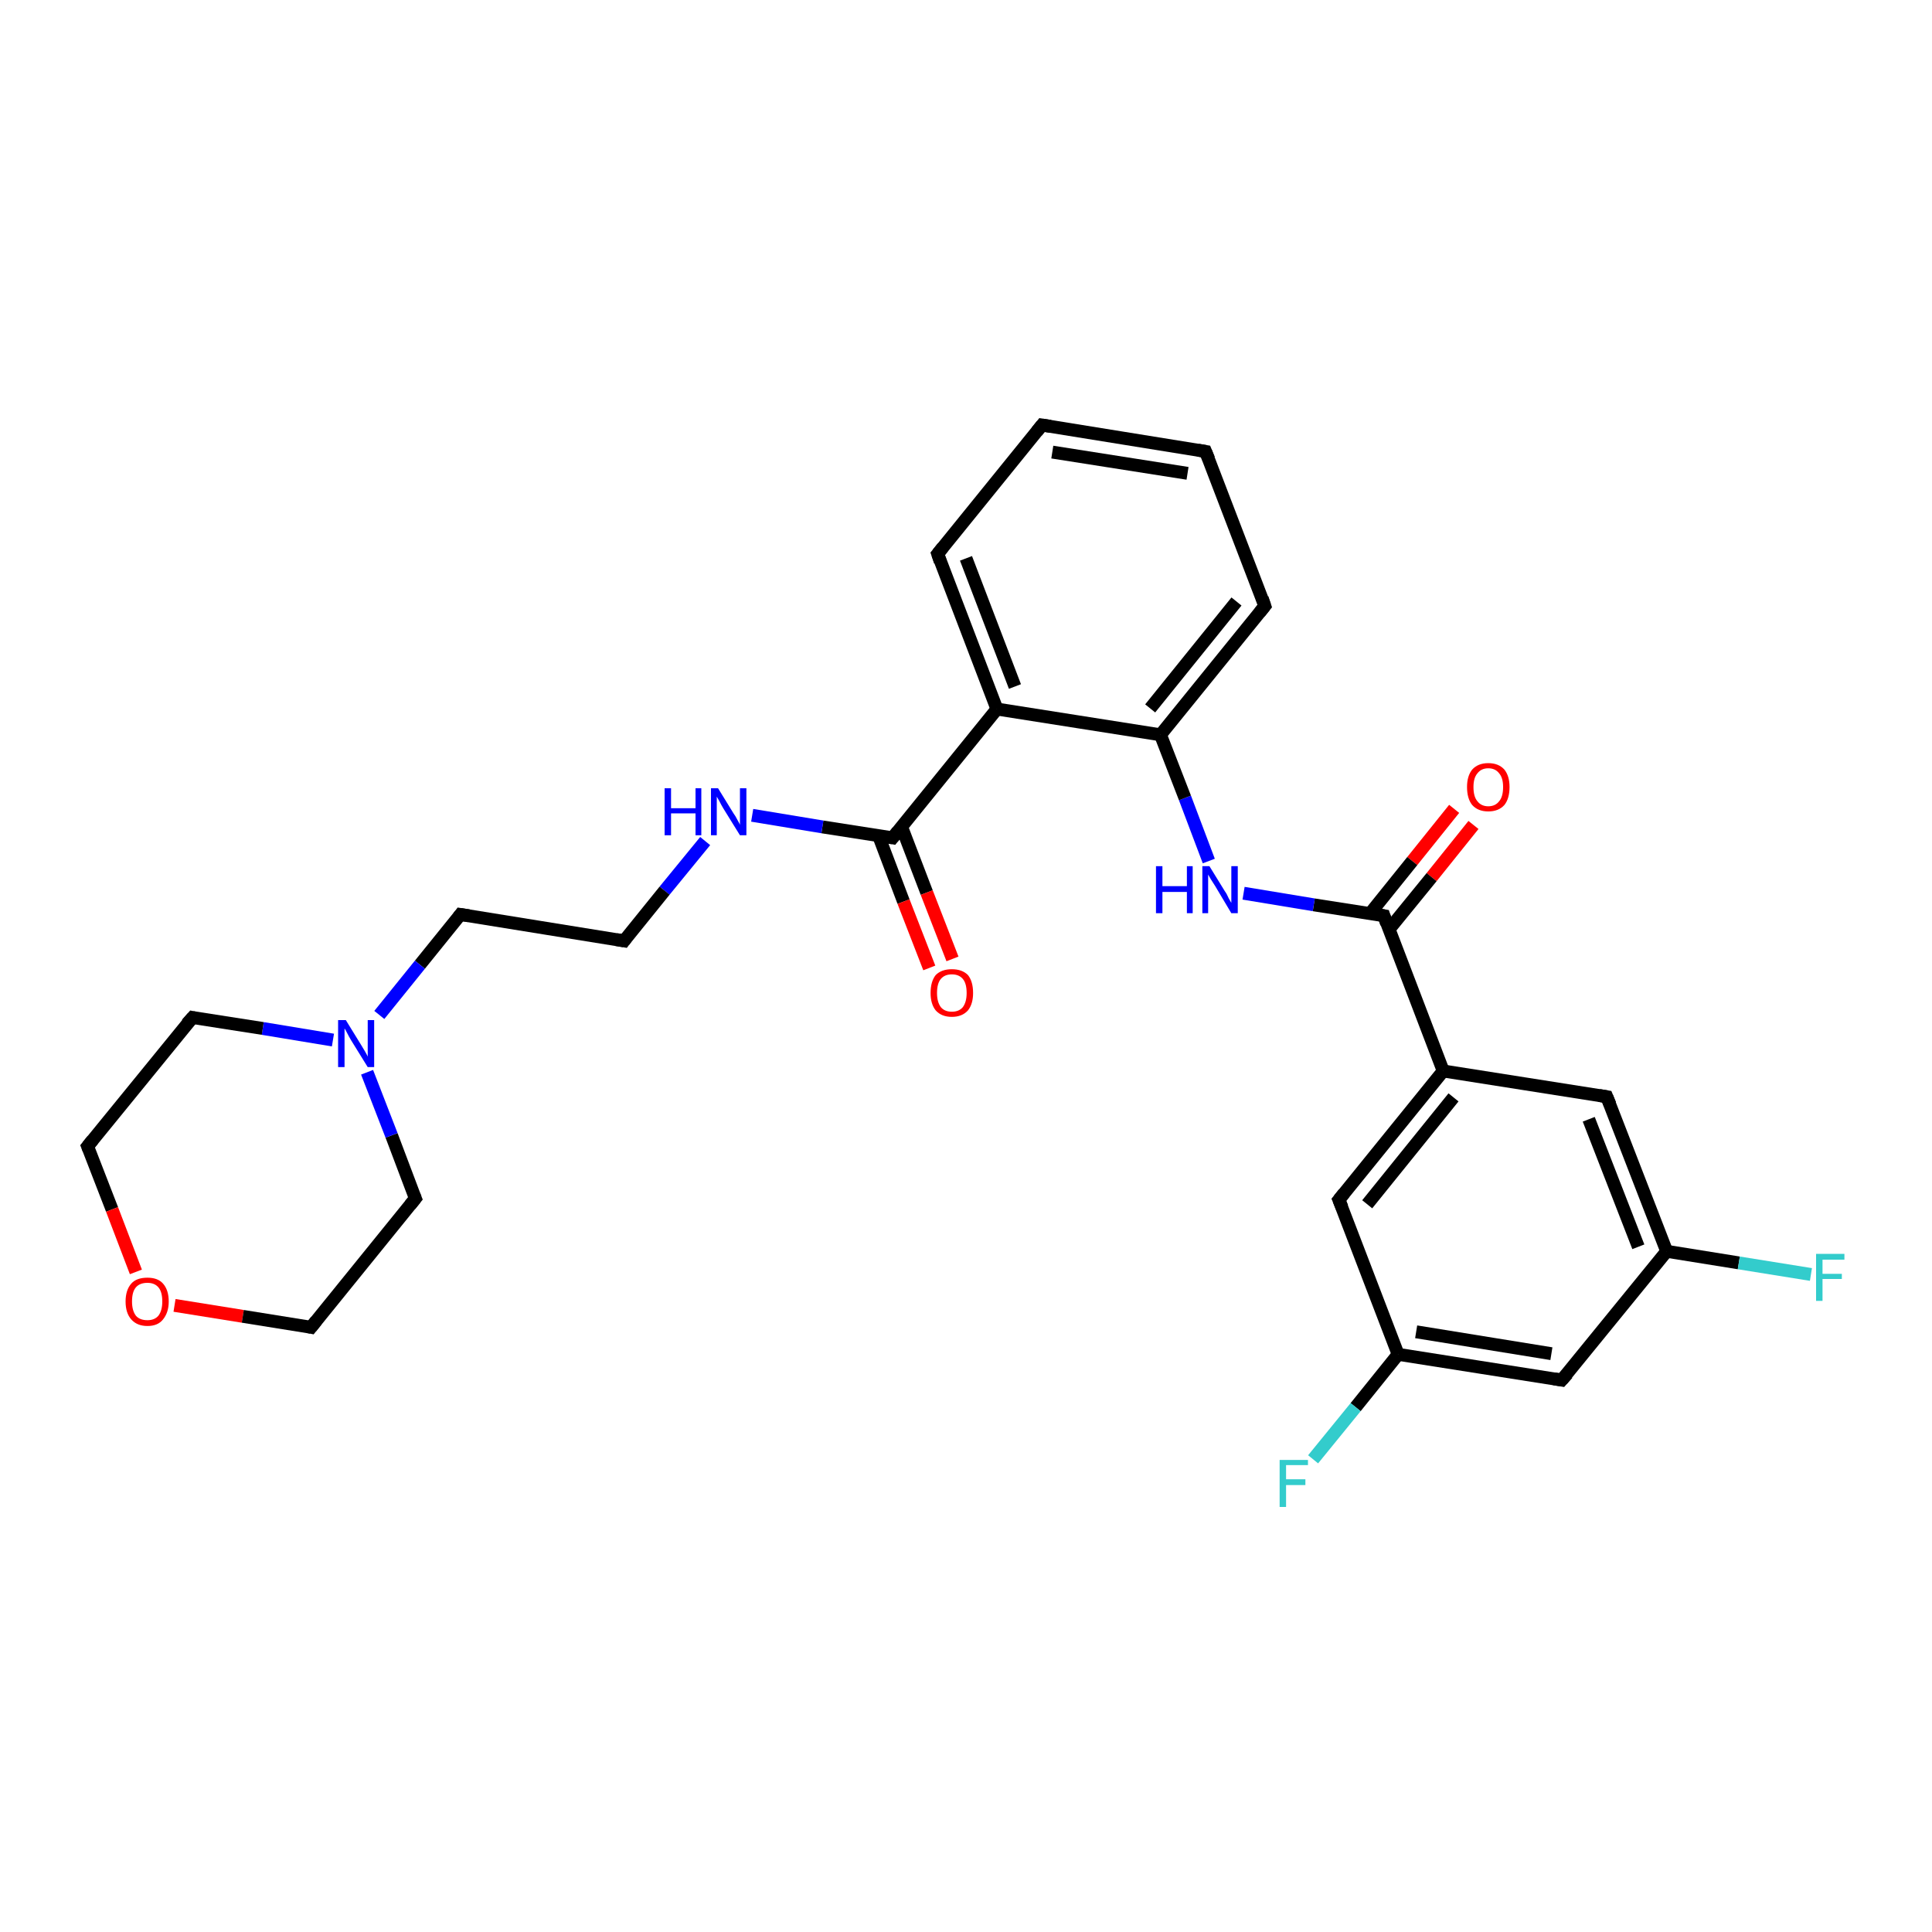<?xml version='1.0' encoding='iso-8859-1'?>
<svg version='1.1' baseProfile='full'
              xmlns='http://www.w3.org/2000/svg'
                      xmlns:rdkit='http://www.rdkit.org/xml'
                      xmlns:xlink='http://www.w3.org/1999/xlink'
                  xml:space='preserve'
width='300px' height='300px' viewBox='0 0 300 300'>
<!-- END OF HEADER -->
<rect style='opacity:1.0;fill:#FFFFFF;stroke:none' width='300.0' height='300.0' x='0.0' y='0.0'> </rect>
<path class='bond-0 atom-0 atom-1' d='M 228.8,128.1 L 222.3,136.2' style='fill:none;fill-rule:evenodd;stroke:#FF0000;stroke-width:2.0px;stroke-linecap:butt;stroke-linejoin:miter;stroke-opacity:1' />
<path class='bond-0 atom-0 atom-1' d='M 222.3,136.2 L 215.7,144.3' style='fill:none;fill-rule:evenodd;stroke:#000000;stroke-width:2.0px;stroke-linecap:butt;stroke-linejoin:miter;stroke-opacity:1' />
<path class='bond-0 atom-0 atom-1' d='M 225.8,125.6 L 219.3,133.7' style='fill:none;fill-rule:evenodd;stroke:#FF0000;stroke-width:2.0px;stroke-linecap:butt;stroke-linejoin:miter;stroke-opacity:1' />
<path class='bond-0 atom-0 atom-1' d='M 219.3,133.7 L 212.7,141.9' style='fill:none;fill-rule:evenodd;stroke:#000000;stroke-width:2.0px;stroke-linecap:butt;stroke-linejoin:miter;stroke-opacity:1' />
<path class='bond-1 atom-1 atom-2' d='M 214.9,142.2 L 204.0,140.5' style='fill:none;fill-rule:evenodd;stroke:#000000;stroke-width:2.0px;stroke-linecap:butt;stroke-linejoin:miter;stroke-opacity:1' />
<path class='bond-1 atom-1 atom-2' d='M 204.0,140.5 L 193.1,138.7' style='fill:none;fill-rule:evenodd;stroke:#0000FF;stroke-width:2.0px;stroke-linecap:butt;stroke-linejoin:miter;stroke-opacity:1' />
<path class='bond-2 atom-2 atom-3' d='M 187.7,133.7 L 184.0,123.9' style='fill:none;fill-rule:evenodd;stroke:#0000FF;stroke-width:2.0px;stroke-linecap:butt;stroke-linejoin:miter;stroke-opacity:1' />
<path class='bond-2 atom-2 atom-3' d='M 184.0,123.9 L 180.2,114.1' style='fill:none;fill-rule:evenodd;stroke:#000000;stroke-width:2.0px;stroke-linecap:butt;stroke-linejoin:miter;stroke-opacity:1' />
<path class='bond-3 atom-3 atom-4' d='M 180.2,114.1 L 196.4,94.1' style='fill:none;fill-rule:evenodd;stroke:#000000;stroke-width:2.0px;stroke-linecap:butt;stroke-linejoin:miter;stroke-opacity:1' />
<path class='bond-3 atom-3 atom-4' d='M 178.6,110.0 L 192.0,93.4' style='fill:none;fill-rule:evenodd;stroke:#000000;stroke-width:2.0px;stroke-linecap:butt;stroke-linejoin:miter;stroke-opacity:1' />
<path class='bond-4 atom-4 atom-5' d='M 196.4,94.1 L 187.2,70.1' style='fill:none;fill-rule:evenodd;stroke:#000000;stroke-width:2.0px;stroke-linecap:butt;stroke-linejoin:miter;stroke-opacity:1' />
<path class='bond-5 atom-5 atom-6' d='M 187.2,70.1 L 161.8,66.0' style='fill:none;fill-rule:evenodd;stroke:#000000;stroke-width:2.0px;stroke-linecap:butt;stroke-linejoin:miter;stroke-opacity:1' />
<path class='bond-5 atom-5 atom-6' d='M 184.4,73.5 L 163.4,70.2' style='fill:none;fill-rule:evenodd;stroke:#000000;stroke-width:2.0px;stroke-linecap:butt;stroke-linejoin:miter;stroke-opacity:1' />
<path class='bond-6 atom-6 atom-7' d='M 161.8,66.0 L 145.6,86.0' style='fill:none;fill-rule:evenodd;stroke:#000000;stroke-width:2.0px;stroke-linecap:butt;stroke-linejoin:miter;stroke-opacity:1' />
<path class='bond-7 atom-7 atom-8' d='M 145.6,86.0 L 154.8,110.1' style='fill:none;fill-rule:evenodd;stroke:#000000;stroke-width:2.0px;stroke-linecap:butt;stroke-linejoin:miter;stroke-opacity:1' />
<path class='bond-7 atom-7 atom-8' d='M 150.0,86.7 L 157.6,106.6' style='fill:none;fill-rule:evenodd;stroke:#000000;stroke-width:2.0px;stroke-linecap:butt;stroke-linejoin:miter;stroke-opacity:1' />
<path class='bond-8 atom-8 atom-9' d='M 154.8,110.1 L 138.6,130.1' style='fill:none;fill-rule:evenodd;stroke:#000000;stroke-width:2.0px;stroke-linecap:butt;stroke-linejoin:miter;stroke-opacity:1' />
<path class='bond-9 atom-9 atom-10' d='M 136.4,129.7 L 140.3,140.0' style='fill:none;fill-rule:evenodd;stroke:#000000;stroke-width:2.0px;stroke-linecap:butt;stroke-linejoin:miter;stroke-opacity:1' />
<path class='bond-9 atom-9 atom-10' d='M 140.3,140.0 L 144.3,150.3' style='fill:none;fill-rule:evenodd;stroke:#FF0000;stroke-width:2.0px;stroke-linecap:butt;stroke-linejoin:miter;stroke-opacity:1' />
<path class='bond-9 atom-9 atom-10' d='M 140.0,128.4 L 143.9,138.6' style='fill:none;fill-rule:evenodd;stroke:#000000;stroke-width:2.0px;stroke-linecap:butt;stroke-linejoin:miter;stroke-opacity:1' />
<path class='bond-9 atom-9 atom-10' d='M 143.9,138.6 L 147.9,148.9' style='fill:none;fill-rule:evenodd;stroke:#FF0000;stroke-width:2.0px;stroke-linecap:butt;stroke-linejoin:miter;stroke-opacity:1' />
<path class='bond-10 atom-9 atom-11' d='M 138.6,130.1 L 127.7,128.4' style='fill:none;fill-rule:evenodd;stroke:#000000;stroke-width:2.0px;stroke-linecap:butt;stroke-linejoin:miter;stroke-opacity:1' />
<path class='bond-10 atom-9 atom-11' d='M 127.7,128.4 L 116.8,126.6' style='fill:none;fill-rule:evenodd;stroke:#0000FF;stroke-width:2.0px;stroke-linecap:butt;stroke-linejoin:miter;stroke-opacity:1' />
<path class='bond-11 atom-11 atom-12' d='M 109.5,130.6 L 103.2,138.3' style='fill:none;fill-rule:evenodd;stroke:#0000FF;stroke-width:2.0px;stroke-linecap:butt;stroke-linejoin:miter;stroke-opacity:1' />
<path class='bond-11 atom-11 atom-12' d='M 103.2,138.3 L 96.9,146.1' style='fill:none;fill-rule:evenodd;stroke:#000000;stroke-width:2.0px;stroke-linecap:butt;stroke-linejoin:miter;stroke-opacity:1' />
<path class='bond-12 atom-12 atom-13' d='M 96.9,146.1 L 71.5,142.0' style='fill:none;fill-rule:evenodd;stroke:#000000;stroke-width:2.0px;stroke-linecap:butt;stroke-linejoin:miter;stroke-opacity:1' />
<path class='bond-13 atom-13 atom-14' d='M 71.5,142.0 L 65.2,149.8' style='fill:none;fill-rule:evenodd;stroke:#000000;stroke-width:2.0px;stroke-linecap:butt;stroke-linejoin:miter;stroke-opacity:1' />
<path class='bond-13 atom-13 atom-14' d='M 65.2,149.8 L 58.9,157.6' style='fill:none;fill-rule:evenodd;stroke:#0000FF;stroke-width:2.0px;stroke-linecap:butt;stroke-linejoin:miter;stroke-opacity:1' />
<path class='bond-14 atom-14 atom-15' d='M 51.7,161.5 L 40.8,159.7' style='fill:none;fill-rule:evenodd;stroke:#0000FF;stroke-width:2.0px;stroke-linecap:butt;stroke-linejoin:miter;stroke-opacity:1' />
<path class='bond-14 atom-14 atom-15' d='M 40.8,159.7 L 29.9,158.0' style='fill:none;fill-rule:evenodd;stroke:#000000;stroke-width:2.0px;stroke-linecap:butt;stroke-linejoin:miter;stroke-opacity:1' />
<path class='bond-15 atom-15 atom-16' d='M 29.9,158.0 L 13.6,178.0' style='fill:none;fill-rule:evenodd;stroke:#000000;stroke-width:2.0px;stroke-linecap:butt;stroke-linejoin:miter;stroke-opacity:1' />
<path class='bond-16 atom-16 atom-17' d='M 13.6,178.0 L 17.4,187.8' style='fill:none;fill-rule:evenodd;stroke:#000000;stroke-width:2.0px;stroke-linecap:butt;stroke-linejoin:miter;stroke-opacity:1' />
<path class='bond-16 atom-16 atom-17' d='M 17.4,187.8 L 21.1,197.5' style='fill:none;fill-rule:evenodd;stroke:#FF0000;stroke-width:2.0px;stroke-linecap:butt;stroke-linejoin:miter;stroke-opacity:1' />
<path class='bond-17 atom-17 atom-18' d='M 27.1,202.7 L 37.7,204.4' style='fill:none;fill-rule:evenodd;stroke:#FF0000;stroke-width:2.0px;stroke-linecap:butt;stroke-linejoin:miter;stroke-opacity:1' />
<path class='bond-17 atom-17 atom-18' d='M 37.7,204.4 L 48.3,206.1' style='fill:none;fill-rule:evenodd;stroke:#000000;stroke-width:2.0px;stroke-linecap:butt;stroke-linejoin:miter;stroke-opacity:1' />
<path class='bond-18 atom-18 atom-19' d='M 48.3,206.1 L 64.5,186.1' style='fill:none;fill-rule:evenodd;stroke:#000000;stroke-width:2.0px;stroke-linecap:butt;stroke-linejoin:miter;stroke-opacity:1' />
<path class='bond-19 atom-1 atom-20' d='M 214.9,142.2 L 224.1,166.3' style='fill:none;fill-rule:evenodd;stroke:#000000;stroke-width:2.0px;stroke-linecap:butt;stroke-linejoin:miter;stroke-opacity:1' />
<path class='bond-20 atom-20 atom-21' d='M 224.1,166.3 L 207.9,186.3' style='fill:none;fill-rule:evenodd;stroke:#000000;stroke-width:2.0px;stroke-linecap:butt;stroke-linejoin:miter;stroke-opacity:1' />
<path class='bond-20 atom-20 atom-21' d='M 225.7,170.4 L 212.3,187.0' style='fill:none;fill-rule:evenodd;stroke:#000000;stroke-width:2.0px;stroke-linecap:butt;stroke-linejoin:miter;stroke-opacity:1' />
<path class='bond-21 atom-21 atom-22' d='M 207.9,186.3 L 217.1,210.3' style='fill:none;fill-rule:evenodd;stroke:#000000;stroke-width:2.0px;stroke-linecap:butt;stroke-linejoin:miter;stroke-opacity:1' />
<path class='bond-22 atom-22 atom-23' d='M 217.1,210.3 L 210.5,218.5' style='fill:none;fill-rule:evenodd;stroke:#000000;stroke-width:2.0px;stroke-linecap:butt;stroke-linejoin:miter;stroke-opacity:1' />
<path class='bond-22 atom-22 atom-23' d='M 210.5,218.5 L 203.9,226.6' style='fill:none;fill-rule:evenodd;stroke:#33CCCC;stroke-width:2.0px;stroke-linecap:butt;stroke-linejoin:miter;stroke-opacity:1' />
<path class='bond-23 atom-22 atom-24' d='M 217.1,210.3 L 242.5,214.3' style='fill:none;fill-rule:evenodd;stroke:#000000;stroke-width:2.0px;stroke-linecap:butt;stroke-linejoin:miter;stroke-opacity:1' />
<path class='bond-23 atom-22 atom-24' d='M 219.9,206.8 L 240.9,210.2' style='fill:none;fill-rule:evenodd;stroke:#000000;stroke-width:2.0px;stroke-linecap:butt;stroke-linejoin:miter;stroke-opacity:1' />
<path class='bond-24 atom-24 atom-25' d='M 242.5,214.3 L 258.8,194.3' style='fill:none;fill-rule:evenodd;stroke:#000000;stroke-width:2.0px;stroke-linecap:butt;stroke-linejoin:miter;stroke-opacity:1' />
<path class='bond-25 atom-25 atom-26' d='M 258.8,194.3 L 270.0,196.1' style='fill:none;fill-rule:evenodd;stroke:#000000;stroke-width:2.0px;stroke-linecap:butt;stroke-linejoin:miter;stroke-opacity:1' />
<path class='bond-25 atom-25 atom-26' d='M 270.0,196.1 L 281.2,197.9' style='fill:none;fill-rule:evenodd;stroke:#33CCCC;stroke-width:2.0px;stroke-linecap:butt;stroke-linejoin:miter;stroke-opacity:1' />
<path class='bond-26 atom-25 atom-27' d='M 258.8,194.3 L 249.5,170.3' style='fill:none;fill-rule:evenodd;stroke:#000000;stroke-width:2.0px;stroke-linecap:butt;stroke-linejoin:miter;stroke-opacity:1' />
<path class='bond-26 atom-25 atom-27' d='M 254.4,193.6 L 246.7,173.8' style='fill:none;fill-rule:evenodd;stroke:#000000;stroke-width:2.0px;stroke-linecap:butt;stroke-linejoin:miter;stroke-opacity:1' />
<path class='bond-27 atom-8 atom-3' d='M 154.8,110.1 L 180.2,114.1' style='fill:none;fill-rule:evenodd;stroke:#000000;stroke-width:2.0px;stroke-linecap:butt;stroke-linejoin:miter;stroke-opacity:1' />
<path class='bond-28 atom-19 atom-14' d='M 64.5,186.1 L 60.8,176.3' style='fill:none;fill-rule:evenodd;stroke:#000000;stroke-width:2.0px;stroke-linecap:butt;stroke-linejoin:miter;stroke-opacity:1' />
<path class='bond-28 atom-19 atom-14' d='M 60.8,176.3 L 57.0,166.5' style='fill:none;fill-rule:evenodd;stroke:#0000FF;stroke-width:2.0px;stroke-linecap:butt;stroke-linejoin:miter;stroke-opacity:1' />
<path class='bond-29 atom-27 atom-20' d='M 249.5,170.3 L 224.1,166.3' style='fill:none;fill-rule:evenodd;stroke:#000000;stroke-width:2.0px;stroke-linecap:butt;stroke-linejoin:miter;stroke-opacity:1' />
<path d='M 214.3,142.1 L 214.9,142.2 L 215.3,143.4' style='fill:none;stroke:#000000;stroke-width:2.0px;stroke-linecap:butt;stroke-linejoin:miter;stroke-opacity:1;' />
<path d='M 195.6,95.1 L 196.4,94.1 L 196.0,92.9' style='fill:none;stroke:#000000;stroke-width:2.0px;stroke-linecap:butt;stroke-linejoin:miter;stroke-opacity:1;' />
<path d='M 187.7,71.3 L 187.2,70.1 L 186.0,69.9' style='fill:none;stroke:#000000;stroke-width:2.0px;stroke-linecap:butt;stroke-linejoin:miter;stroke-opacity:1;' />
<path d='M 163.1,66.2 L 161.8,66.0 L 161.0,67.0' style='fill:none;stroke:#000000;stroke-width:2.0px;stroke-linecap:butt;stroke-linejoin:miter;stroke-opacity:1;' />
<path d='M 146.4,85.0 L 145.6,86.0 L 146.0,87.2' style='fill:none;stroke:#000000;stroke-width:2.0px;stroke-linecap:butt;stroke-linejoin:miter;stroke-opacity:1;' />
<path d='M 139.4,129.1 L 138.6,130.1 L 138.0,130.0' style='fill:none;stroke:#000000;stroke-width:2.0px;stroke-linecap:butt;stroke-linejoin:miter;stroke-opacity:1;' />
<path d='M 97.2,145.7 L 96.9,146.1 L 95.7,145.9' style='fill:none;stroke:#000000;stroke-width:2.0px;stroke-linecap:butt;stroke-linejoin:miter;stroke-opacity:1;' />
<path d='M 72.8,142.2 L 71.5,142.0 L 71.2,142.4' style='fill:none;stroke:#000000;stroke-width:2.0px;stroke-linecap:butt;stroke-linejoin:miter;stroke-opacity:1;' />
<path d='M 30.4,158.1 L 29.9,158.0 L 29.0,159.0' style='fill:none;stroke:#000000;stroke-width:2.0px;stroke-linecap:butt;stroke-linejoin:miter;stroke-opacity:1;' />
<path d='M 14.4,177.0 L 13.6,178.0 L 13.8,178.5' style='fill:none;stroke:#000000;stroke-width:2.0px;stroke-linecap:butt;stroke-linejoin:miter;stroke-opacity:1;' />
<path d='M 47.8,206.0 L 48.3,206.1 L 49.1,205.1' style='fill:none;stroke:#000000;stroke-width:2.0px;stroke-linecap:butt;stroke-linejoin:miter;stroke-opacity:1;' />
<path d='M 63.7,187.1 L 64.5,186.1 L 64.3,185.6' style='fill:none;stroke:#000000;stroke-width:2.0px;stroke-linecap:butt;stroke-linejoin:miter;stroke-opacity:1;' />
<path d='M 208.7,185.3 L 207.9,186.3 L 208.4,187.5' style='fill:none;stroke:#000000;stroke-width:2.0px;stroke-linecap:butt;stroke-linejoin:miter;stroke-opacity:1;' />
<path d='M 241.3,214.1 L 242.5,214.3 L 243.4,213.3' style='fill:none;stroke:#000000;stroke-width:2.0px;stroke-linecap:butt;stroke-linejoin:miter;stroke-opacity:1;' />
<path d='M 250.0,171.5 L 249.5,170.3 L 248.3,170.1' style='fill:none;stroke:#000000;stroke-width:2.0px;stroke-linecap:butt;stroke-linejoin:miter;stroke-opacity:1;' />
<path class='atom-0' d='M 227.8 122.2
Q 227.8 120.5, 228.6 119.5
Q 229.5 118.5, 231.1 118.5
Q 232.7 118.5, 233.6 119.5
Q 234.4 120.5, 234.4 122.2
Q 234.4 124.0, 233.6 125.0
Q 232.7 126.0, 231.1 126.0
Q 229.5 126.0, 228.6 125.0
Q 227.8 124.0, 227.8 122.2
M 231.1 125.2
Q 232.2 125.2, 232.8 124.4
Q 233.4 123.7, 233.4 122.2
Q 233.4 120.8, 232.8 120.1
Q 232.2 119.3, 231.1 119.3
Q 230.0 119.3, 229.4 120.1
Q 228.8 120.8, 228.8 122.2
Q 228.8 123.7, 229.4 124.4
Q 230.0 125.2, 231.1 125.2
' fill='#FF0000'/>
<path class='atom-2' d='M 179.5 134.5
L 180.5 134.5
L 180.5 137.6
L 184.3 137.6
L 184.3 134.5
L 185.2 134.5
L 185.2 141.8
L 184.3 141.8
L 184.3 138.5
L 180.5 138.5
L 180.5 141.8
L 179.5 141.8
L 179.5 134.5
' fill='#0000FF'/>
<path class='atom-2' d='M 187.8 134.5
L 190.2 138.4
Q 190.5 138.8, 190.8 139.5
Q 191.2 140.2, 191.2 140.2
L 191.2 134.5
L 192.2 134.5
L 192.2 141.8
L 191.2 141.8
L 188.7 137.6
Q 188.4 137.1, 188.0 136.5
Q 187.7 136.0, 187.6 135.8
L 187.6 141.8
L 186.7 141.8
L 186.7 134.5
L 187.8 134.5
' fill='#0000FF'/>
<path class='atom-10' d='M 144.5 154.2
Q 144.5 152.4, 145.3 151.4
Q 146.2 150.5, 147.8 150.5
Q 149.4 150.5, 150.3 151.4
Q 151.1 152.4, 151.1 154.2
Q 151.1 155.9, 150.3 156.9
Q 149.4 157.9, 147.8 157.9
Q 146.2 157.9, 145.3 156.9
Q 144.5 155.9, 144.5 154.2
M 147.8 157.1
Q 148.9 157.1, 149.5 156.4
Q 150.1 155.6, 150.1 154.2
Q 150.1 152.7, 149.5 152.0
Q 148.9 151.3, 147.8 151.3
Q 146.7 151.3, 146.1 152.0
Q 145.5 152.7, 145.5 154.2
Q 145.5 155.6, 146.1 156.4
Q 146.7 157.1, 147.8 157.1
' fill='#FF0000'/>
<path class='atom-11' d='M 103.2 122.4
L 104.2 122.4
L 104.2 125.5
L 108.0 125.5
L 108.0 122.4
L 108.9 122.4
L 108.9 129.7
L 108.0 129.7
L 108.0 126.3
L 104.2 126.3
L 104.2 129.7
L 103.2 129.7
L 103.2 122.4
' fill='#0000FF'/>
<path class='atom-11' d='M 111.5 122.4
L 113.9 126.3
Q 114.2 126.7, 114.5 127.3
Q 114.9 128.0, 114.9 128.1
L 114.9 122.4
L 115.9 122.4
L 115.9 129.7
L 114.9 129.7
L 112.3 125.5
Q 112.0 125.0, 111.7 124.4
Q 111.4 123.9, 111.3 123.7
L 111.3 129.7
L 110.4 129.7
L 110.4 122.4
L 111.5 122.4
' fill='#0000FF'/>
<path class='atom-14' d='M 53.7 158.4
L 56.1 162.3
Q 56.3 162.6, 56.7 163.3
Q 57.1 164.0, 57.1 164.1
L 57.1 158.4
L 58.1 158.4
L 58.1 165.7
L 57.1 165.7
L 54.5 161.5
Q 54.2 161.0, 53.9 160.4
Q 53.6 159.8, 53.5 159.7
L 53.5 165.7
L 52.5 165.7
L 52.5 158.4
L 53.7 158.4
' fill='#0000FF'/>
<path class='atom-17' d='M 19.5 202.1
Q 19.5 200.3, 20.4 199.3
Q 21.2 198.4, 22.9 198.4
Q 24.5 198.4, 25.3 199.3
Q 26.2 200.3, 26.2 202.1
Q 26.2 203.8, 25.3 204.9
Q 24.5 205.9, 22.9 205.9
Q 21.3 205.9, 20.4 204.9
Q 19.5 203.9, 19.5 202.1
M 22.9 205.0
Q 24.0 205.0, 24.6 204.3
Q 25.2 203.5, 25.2 202.1
Q 25.2 200.6, 24.6 199.9
Q 24.0 199.2, 22.9 199.2
Q 21.7 199.2, 21.1 199.9
Q 20.5 200.6, 20.5 202.1
Q 20.5 203.5, 21.1 204.3
Q 21.7 205.0, 22.9 205.0
' fill='#FF0000'/>
<path class='atom-23' d='M 198.7 226.7
L 203.1 226.7
L 203.1 227.5
L 199.7 227.5
L 199.7 229.7
L 202.7 229.7
L 202.7 230.6
L 199.7 230.6
L 199.7 234.0
L 198.7 234.0
L 198.7 226.7
' fill='#33CCCC'/>
<path class='atom-26' d='M 282.0 194.7
L 286.4 194.7
L 286.4 195.6
L 283.0 195.6
L 283.0 197.8
L 286.0 197.8
L 286.0 198.6
L 283.0 198.6
L 283.0 202.0
L 282.0 202.0
L 282.0 194.7
' fill='#33CCCC'/>
</svg>

